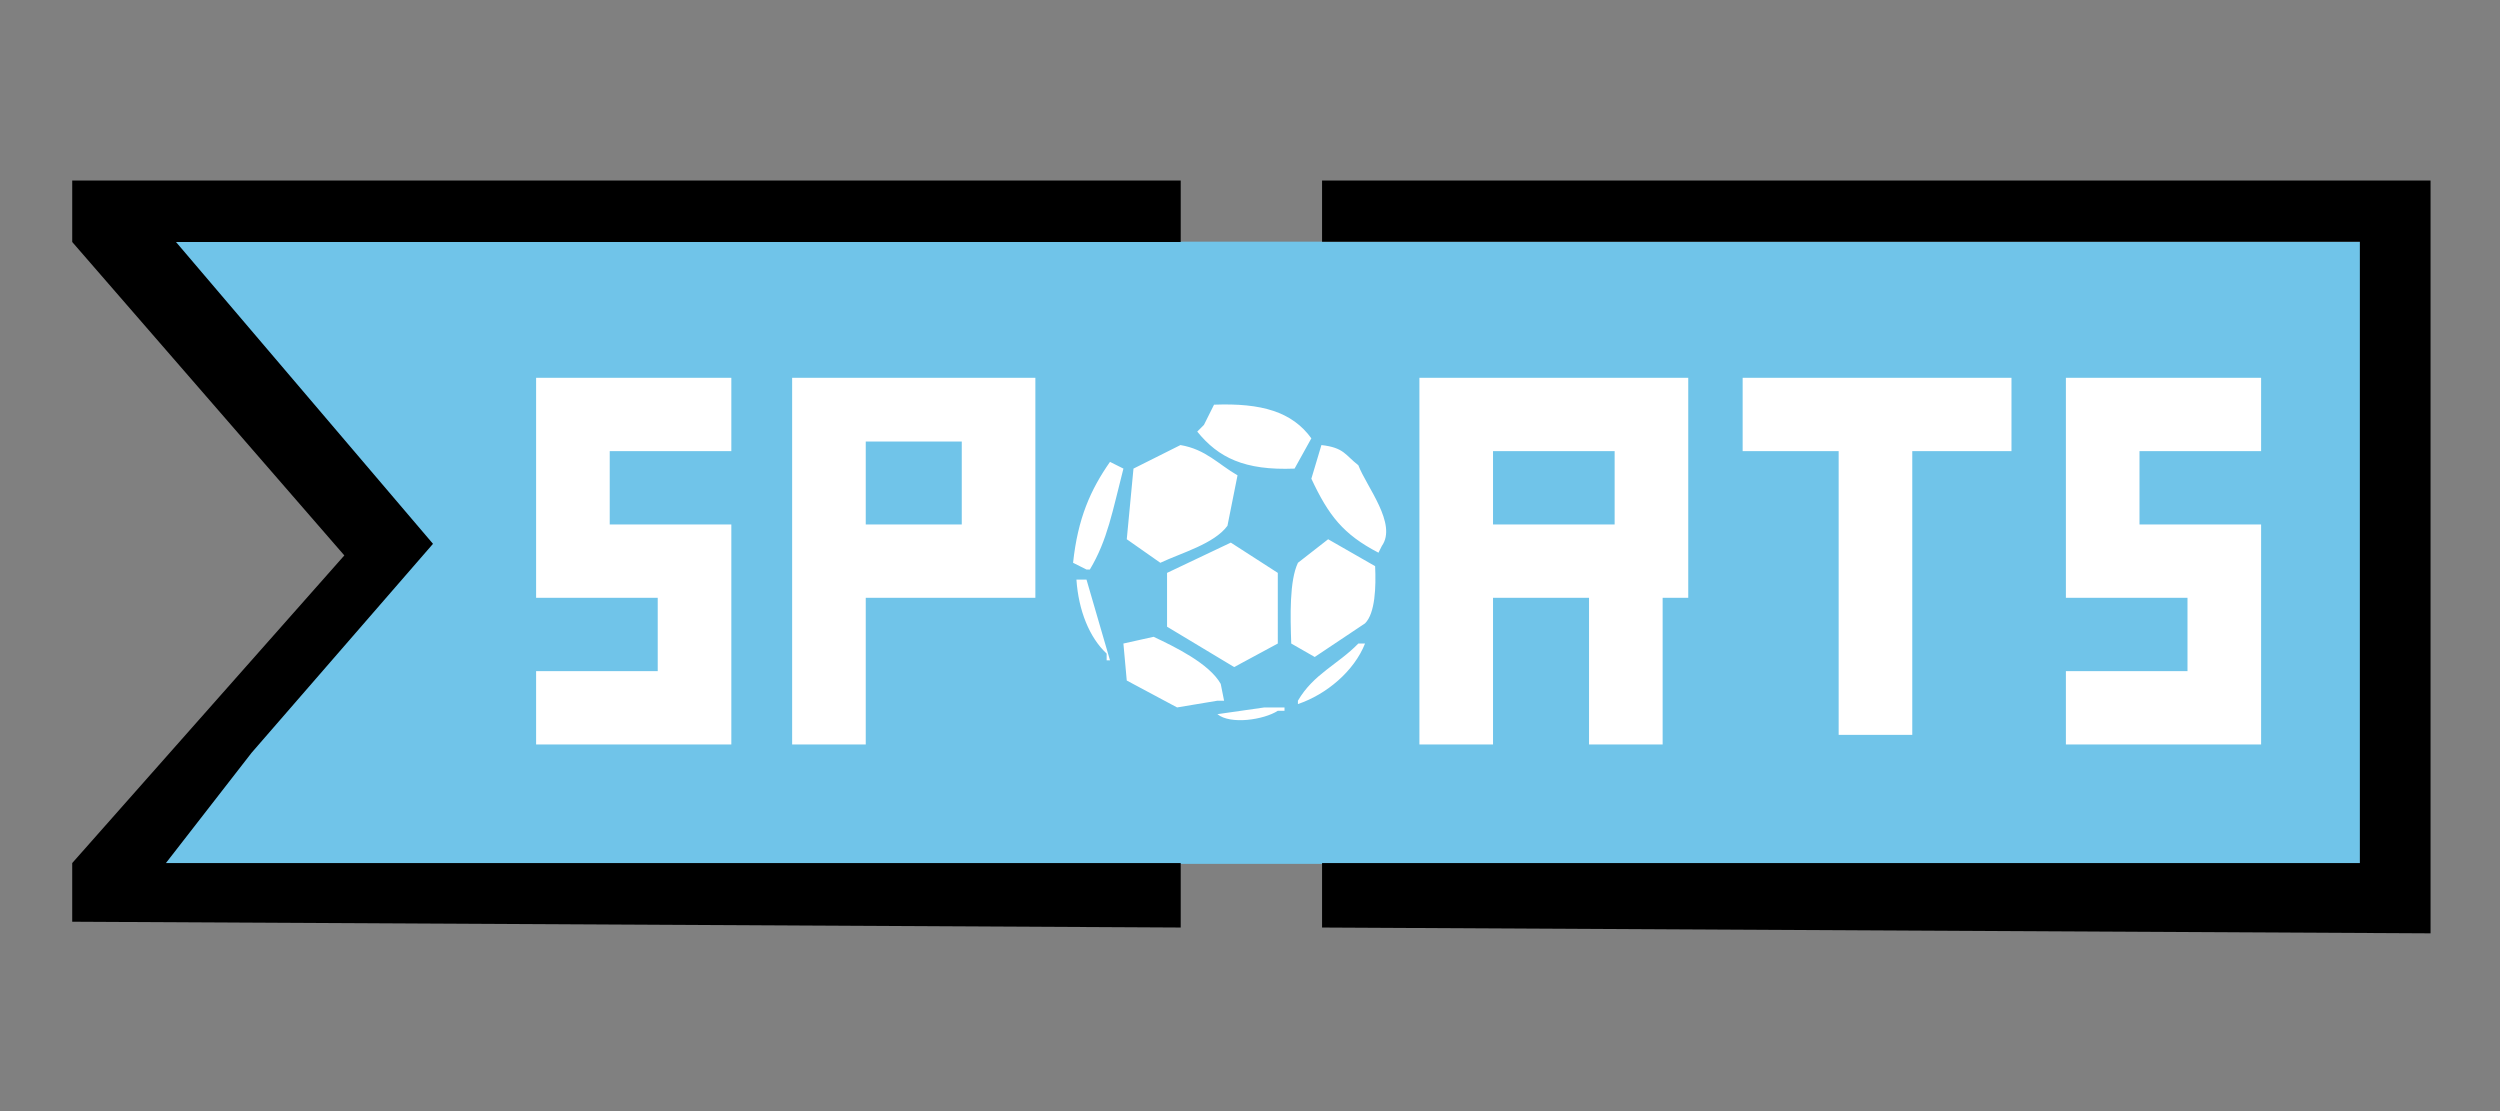 <svg xmlns="http://www.w3.org/2000/svg" width="900" height="400" viewBox="0 0 900 400">
  <rect x="0" y="0" width="900" height="400" fill="#808080" stroke="none"/>
  <path fill="#70c4e9" d="M854,87q-0.505,111.988-1.01,224H56l1.01-3,28.284-36,67.678-76-5.05-5L60.041,87H854Z"/>
  <path fill="#ffffff" d="M193,136h70.28v26.4H219.5v26.4H263.28V268H193V241.6h43.781V215.2H193V136Zm92.171,0h87.562v79.2H311.67V268h-26.5V136Zm225.818,0h96.779v79.2h-9.217V268h-26.5V215.2H537.488V268h-26.5V136Zm116.365,0h96.78v26.4H688.417V264.557h-26.5V162.4H627.354V136Zm116.366,0H814v26.4H770.219v26.4H814V268H743.72V241.6H787.5V215.2H743.72V136ZM311.67,158.957V188.8h34.564V158.957H311.67ZM537.488,162.4v26.4h43.781V162.4H537.488Z"/>
  <path fill="#ffffff" d="M437.051,145.688c17.151-.648,28.107,2.551,35.037,12.11l-6.041,10.9c-18.044.725-27.438-3.946-35.037-13.321l2.416-2.422ZM424.969,160.22c9.111,1.541,13.627,6.927,20.539,10.9q-1.812,9.083-3.625,18.165c-4.812,6.536-16.606,9.747-24.163,13.322l-12.082-8.478q1.208-12.714,2.416-25.431Zm50.743,0c8.181,0.94,8.486,3.535,13.29,7.266,2.939,7.734,14.087,21.113,8.457,29.064q-0.6,1.212-1.208,2.422c-12.726-6.6-17.979-13.424-24.163-26.642ZM399.6,166.275l4.833,2.422c-3.95,15.354-5.7,25.66-12.082,36.331H391.14l-4.833-2.422C388,186.667,392.561,176.344,399.6,166.275Zm78.531,27.853,16.915,9.689c0.345,7.433.045,16.931-3.625,20.587L473.3,236.514l-8.457-4.844c-0.335-10.05-.658-22.616,2.416-29.064Zm-35.037,1.211,16.915,10.9V231.67q-7.852,4.238-15.706,8.477l-24.164-14.532V206.239Zm-55.575,13.322h3.624q4.229,14.531,8.457,29.064h-1.208V235.3C392.174,229.5,388.267,219.794,387.516,208.661ZM415.3,229.248c7.692,3.622,20.047,9.641,24.163,16.954q0.6,3.027,1.208,6.055h-2.416l-14.5,2.422-18.123-9.688q-0.6-6.66-1.208-13.321ZM489,231.67h2.416c-3.932,9.933-13.85,18.3-24.163,21.8v-1.211C472.861,242.609,481.634,239.242,489,231.67Zm-33.829,23.009h7.249v1.211h-2.416c-5,3.225-17.027,5.063-21.747,1.211Z"/>
  <path fill="#000000" d="M26,65H425.058V87.119H63.359l92.519,108.657L90.571,271l-30.84,39.7H425.058V333.91c-139.672-.7-259.386-1.393-399.058-2.089V310.7l97.962-110.746L26,87.119V65ZM475.942,310.7H849.551V87.03H475.942V65H875V336c-139.672-.7-259.386-1.393-399.058-2.09V310.7Z"/>
</svg>
